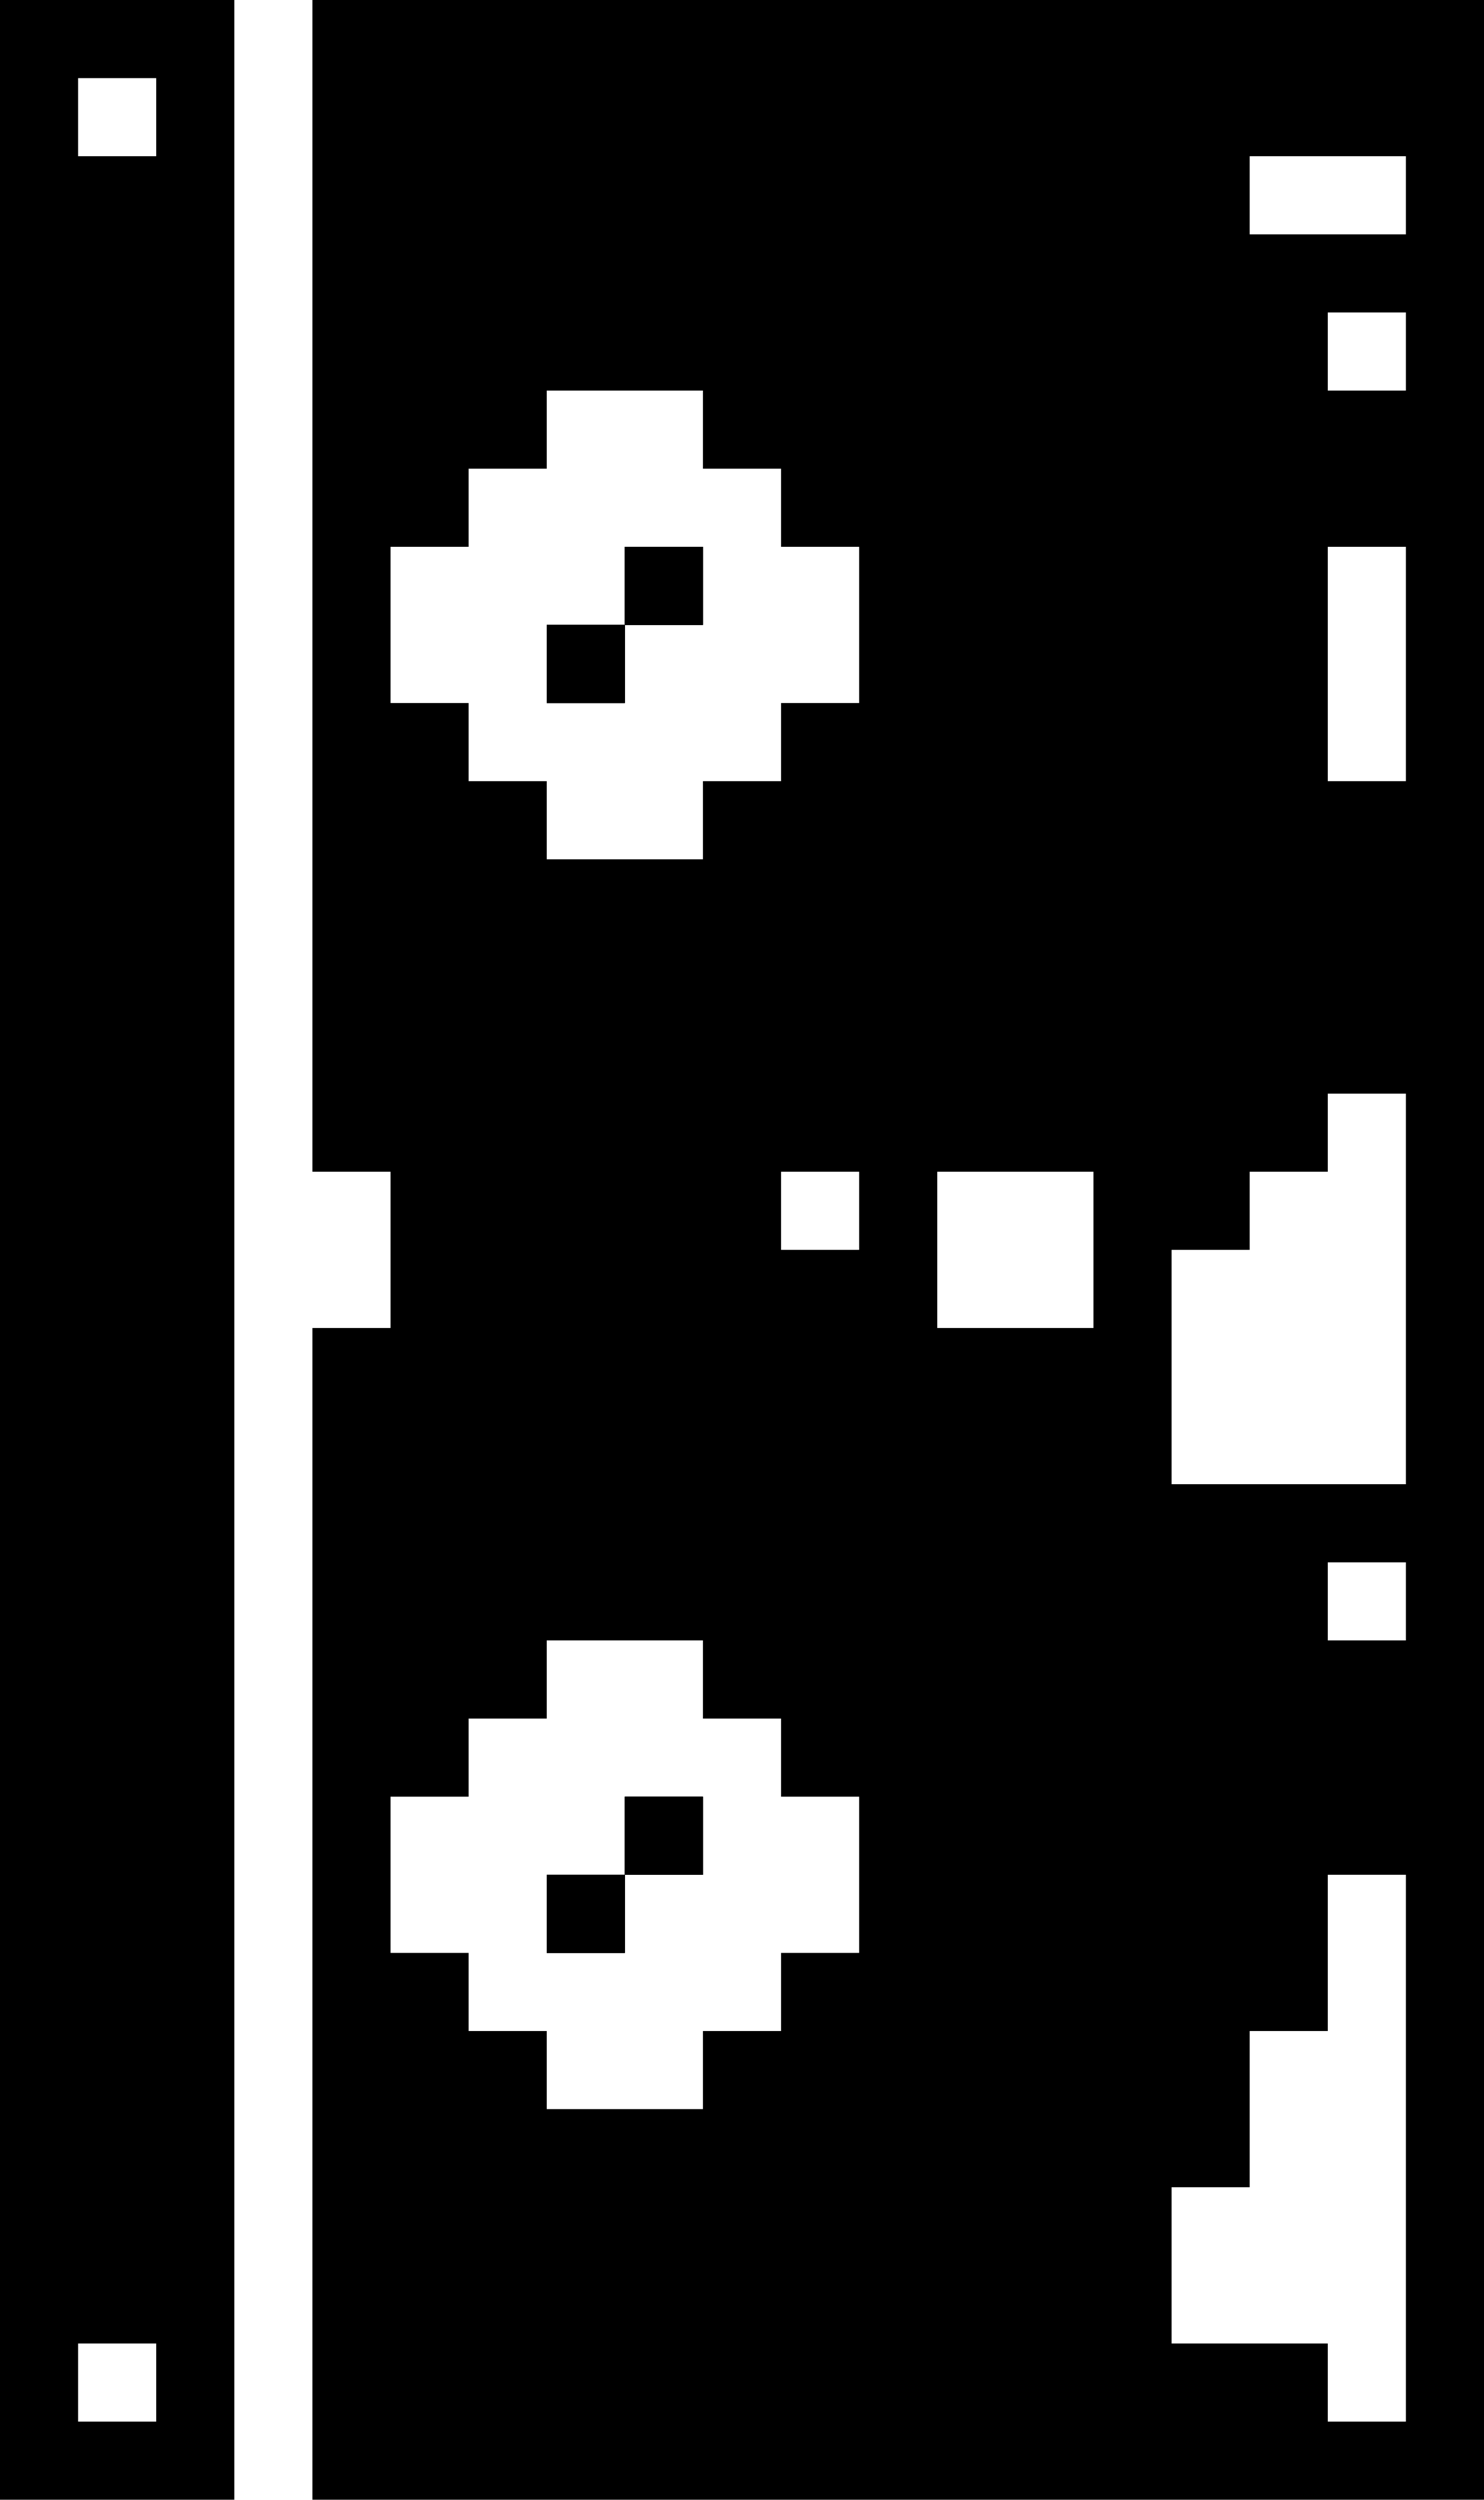 <svg xmlns="http://www.w3.org/2000/svg" width="57" height="96" viewBox="0 0 57 96">
  <g id="Layer_2" data-name="Layer 2">
    <g id="Layer_22" data-name="Layer 22">
      <g>
        <rect x="21" y="72" width="3" height="3"/>
        <rect x="24" y="69" width="3" height="3"/>
        <path d="M21,24v3h3V24Zm3-3v3h3V21Zm0,0v3h3V21Zm-3,3v3h3V24Zm0,0v3h3V24Zm3-3v3h3V21Zm0,0v3h3V21Zm-3,3v3h3V24Zm0,0v3h3V24Zm3-3v3h3V21Zm0,0v3h3V21Zm-3,3v3h3V24Zm0,0v3h3V24Zm3-3v3h3V21Zm0,0v3h3V21Zm-3,3v3h3V24Zm0,0v3h3V24Zm3-3v3h3V21Zm0,0v3h3V21Zm-3,3v3h3V24Zm0,0v3h3V24Zm3-3v3h3V21Zm0,0v3h3V21Zm-3,6h3V24H21ZM12,0V45h3v6H12V96H57V0ZM33,75H30v3H27v3H21V78H18V75H15V69h3V66h3V63h6v3h3v3h3Zm0-27H30V45h3Zm0-21H30v3H27v3H21V30H18V27H15V21h3V18h3V15h6v3h3v3h3Zm9,24H36V45h6ZM54,93H51V90H45V84h3V78h3V72h3Zm0-30H51V60h3Zm0-6H45V48h3V45h3V42h3Zm0-27H51V21h3Zm0-15H51V12h3Zm0-6H48V6h6ZM24,24h3V21H24Zm-3,3h3V24H21Zm0-3v3h3V24Zm3-3v3h3V21Zm0,0v3h3V21Zm-3,3v3h3V24Zm0,0v3h3V24Zm3-3v3h3V21Zm0,0v3h3V21Zm-3,3v3h3V24Zm0,0v3h3V24Zm3-3v3h3V21Zm0,0v3h3V21Zm-3,3v3h3V24Zm0,0v3h3V24Zm3-3v3h3V21Zm0,0v3h3V21Zm-3,3v3h3V24Zm0,0v3h3V24Zm3-3v3h3V21Zm0,0v3h3V21Zm-3,3v3h3V24Zm0,0v3h3V24Zm3-3v3h3V21Zm0,0v3h3V21Zm-3,3v3h3V24Z"/>
        <path d="M0,0V96H9V0ZM6,93H3V90H6ZM6,6H3V3H6Z"/>
        <rect x="21" y="24" width="3" height="3"/>
        <rect x="24" y="21" width="3" height="3"/>
        <rect x="21" y="72" width="3" height="3"/>
        <rect x="24" y="69" width="3" height="3"/>
        <rect x="21" y="24" width="3" height="3"/>
        <rect x="24" y="21" width="3" height="3"/>
        <rect x="21" y="72" width="3" height="3"/>
        <rect x="24" y="69" width="3" height="3"/>
      </g>
    </g>
  </g>
</svg>
